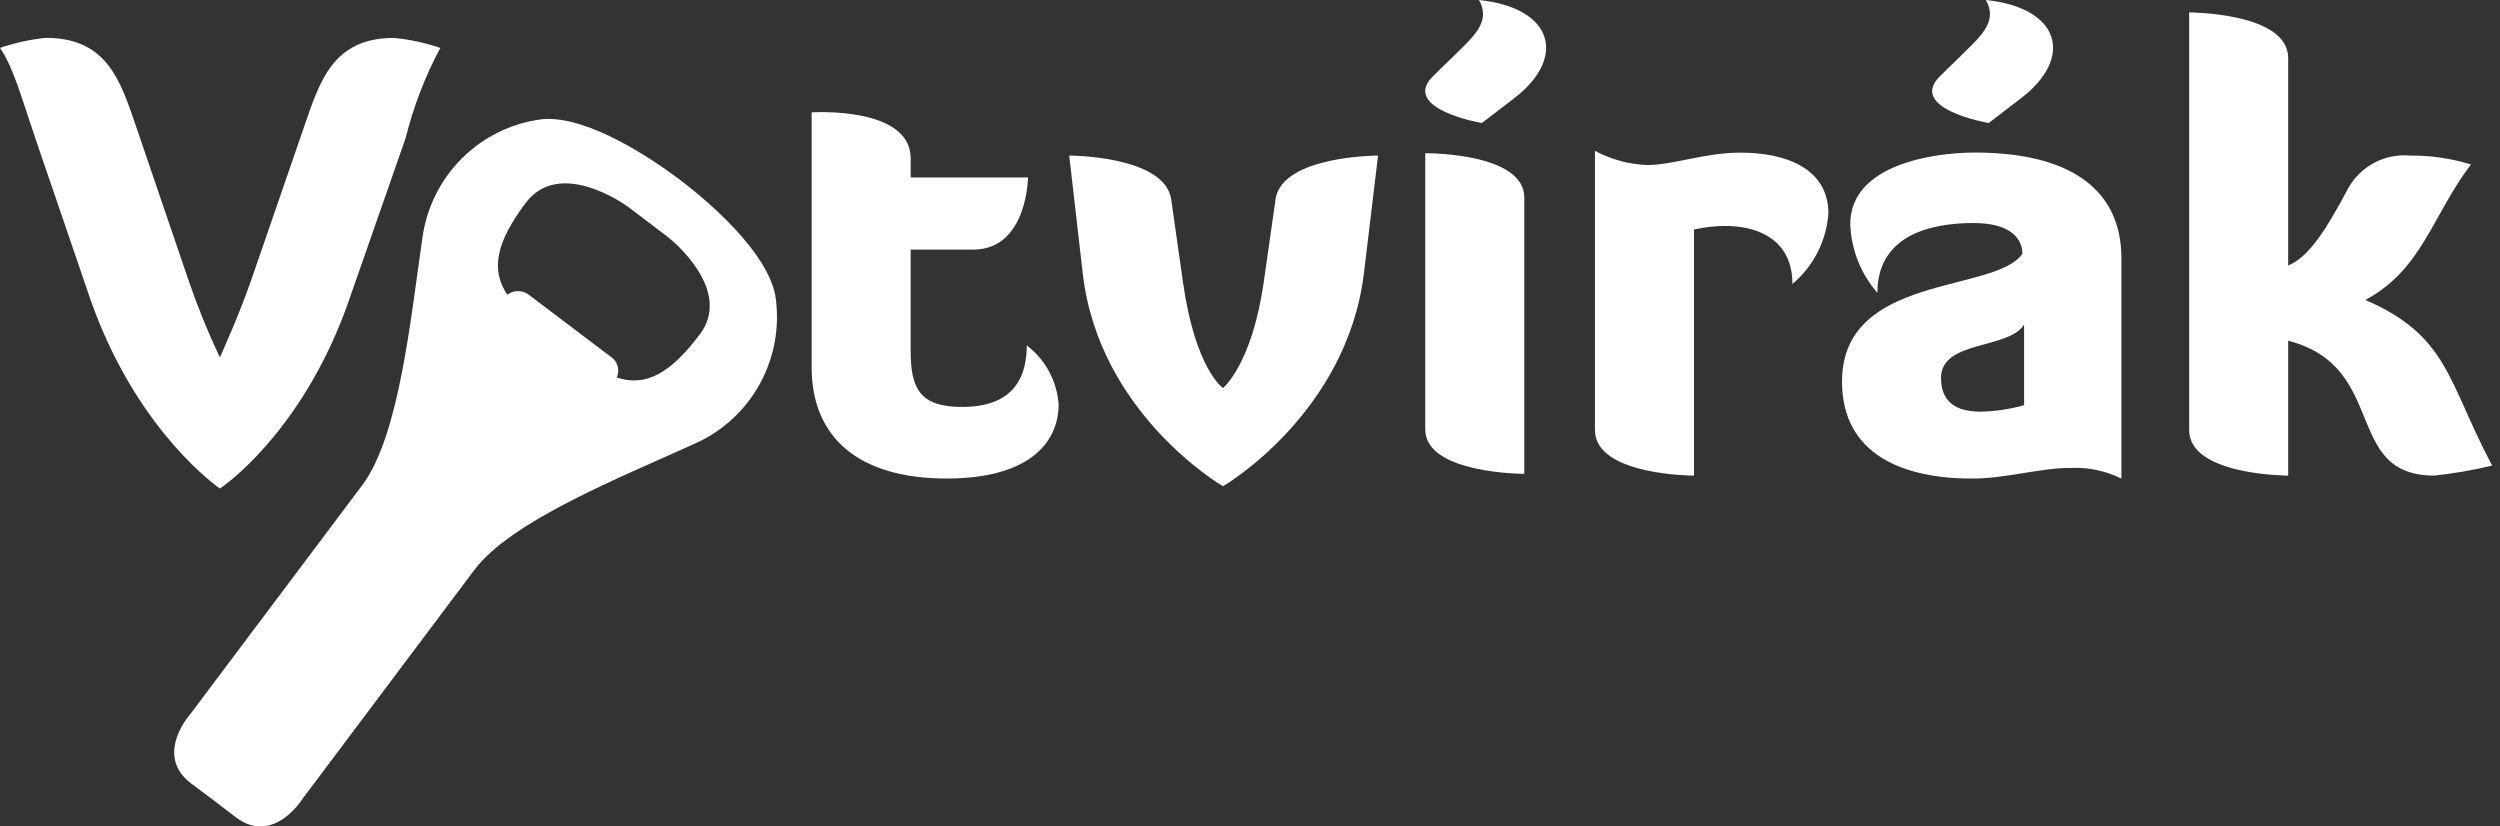 <svg width="242" height="80" viewBox="0 0 242 80" fill="none" xmlns="http://www.w3.org/2000/svg">
<rect x="0" y="0" width="242" height="80" fill="#333333" stroke="none"/>
<path d="M228.971 29.03C234.447 26.111 235.417 20.901 239.185 15.919C237.281 15.333 235.298 15.043 233.307 15.058C232.112 14.949 230.911 15.188 229.849 15.746C228.786 16.305 227.907 17.159 227.316 18.207C225.09 22.387 223.493 24.85 221.496 25.71V5.612C221.496 1.202 211.909 1.202 211.909 1.202V41.627C211.909 46.037 221.496 46.037 221.496 46.037V32.98C231.253 35.501 226.744 46.037 235.648 46.037C237.531 45.834 239.399 45.51 241.24 45.069C236.898 36.881 237.017 32.529 228.974 29.035M195.934 39.219C194.578 39.604 193.178 39.816 191.769 39.85C189.829 39.85 187.89 39.278 187.89 36.585C187.89 32.92 194.394 33.842 195.931 31.432L195.934 39.219ZM191.143 14.768C187.206 14.768 179.106 15.912 179.106 21.695C179.192 24.149 180.12 26.498 181.732 28.345C181.732 22.904 186.639 21.588 191.032 21.588C194.739 21.588 195.767 23.191 195.767 24.566C193.142 28.403 178.308 26.458 178.308 36.934C178.308 44.15 184.471 46.326 190.86 46.326C194.226 46.326 197.422 45.294 200.447 45.294C202.143 45.22 203.83 45.575 205.354 46.326V25.017C205.354 18.373 200.447 14.766 191.145 14.766M192.514 11.903L195.651 9.498C200.785 5.554 199.423 0.744 192.226 0C192.488 0.41 192.627 0.887 192.625 1.373C192.625 2.862 191.086 4.117 189.891 5.324L187.835 7.329C184.527 10.536 192.512 11.909 192.512 11.909M168.544 14.773C164.95 14.773 162.037 15.975 159.416 15.975C157.66 15.902 155.942 15.433 154.392 14.602V41.631C154.392 46.04 163.979 46.04 163.979 46.04V22.218C168.26 21.25 173.507 22.105 173.507 27.488C174.513 26.644 175.339 25.606 175.938 24.435C176.536 23.265 176.893 21.985 176.989 20.673C176.989 16.154 172.595 14.777 168.546 14.777M143.157 0C143.419 0.41 143.557 0.887 143.555 1.373C143.555 2.862 142.016 4.117 140.821 5.324L138.763 7.329C135.455 10.536 143.443 11.909 143.443 11.909L146.58 9.505C151.716 5.554 150.347 0.744 143.157 0ZM137.965 14.831V41.573C137.965 45.869 147.552 45.869 147.552 45.869V19.127C147.552 14.889 138.594 14.831 137.965 14.831ZM123.473 19.295L122.33 27.312C121.189 35.27 118.393 37.562 118.393 37.562C118.393 37.562 115.71 35.786 114.512 27.312L113.372 19.295C112.738 15.058 103.5 15.058 103.5 15.058L104.811 26.453C106.35 40.023 118.275 47.01 118.391 47.068C118.504 47.01 130.374 40.025 132.027 26.453L133.396 15.058C133.396 15.058 124.096 15.058 123.468 19.297M99.39 33.438C99.39 38.533 95.908 39.392 93.118 39.392C88.952 39.392 88.153 37.504 88.153 33.952V24.161H94.201C99.452 24.161 99.509 17.176 99.509 17.176H88.154V15.342C88.154 10.247 78.568 10.878 78.568 10.878V35.556C78.568 42.312 83.071 46.321 91.633 46.321C100.195 46.321 102.476 42.37 102.476 39.163C102.4 38.043 102.085 36.952 101.553 35.964C101.021 34.976 100.283 34.115 99.39 33.438ZM67.739 32.367C64.918 36.124 62.535 37.473 59.698 36.544C59.86 36.195 59.89 35.8 59.785 35.431C59.679 35.062 59.444 34.744 59.122 34.536L51.192 28.535C50.892 28.307 50.526 28.182 50.149 28.18C49.773 28.177 49.405 28.296 49.101 28.519C47.443 26.048 48.082 23.38 50.898 19.631C54.114 15.354 60.312 19.653 60.814 20.031L64.624 22.918C65.126 23.298 70.951 28.099 67.743 32.376M66.213 17.709L65.789 17.386C65.604 17.247 65.467 17.14 65.359 17.063C62.974 15.307 56.861 11.183 52.537 11.532C49.61 11.884 46.882 13.197 44.777 15.267C42.672 17.337 41.308 20.047 40.898 22.977C39.749 30.787 38.657 42.183 35.069 46.963L18.448 69.092C18.448 69.092 14.846 73.071 18.495 75.832C19.45 76.554 20.169 77.09 20.671 77.461C21.173 77.832 21.875 78.392 22.831 79.114C26.483 81.875 29.301 77.303 29.301 77.303C29.301 77.303 42.328 59.948 45.92 55.167C49.513 50.386 60.126 46.192 67.287 42.932C69.98 41.729 72.2 39.666 73.603 37.065C75.005 34.464 75.511 31.471 75.042 28.551C74.184 24.282 68.55 19.523 66.212 17.704M21.282 47.289C22.821 46.258 29.729 40.704 33.776 29.081L39.254 13.396C40.013 10.349 41.143 7.408 42.619 4.639C41.16 4.141 39.649 3.816 38.115 3.67C32.183 3.67 30.925 7.967 29.441 12.26L24.305 27.147C23.049 30.754 21.28 34.592 21.28 34.592C20.133 32.17 19.123 29.684 18.255 27.147L13.178 12.255C11.695 7.962 10.444 3.665 4.448 3.665C2.933 3.816 1.44 4.143 0 4.639C1.311 6.53 2.113 9.563 3.424 13.396L8.787 29.084C12.895 40.704 19.855 46.263 21.282 47.292" fill="white"/>
</svg>
